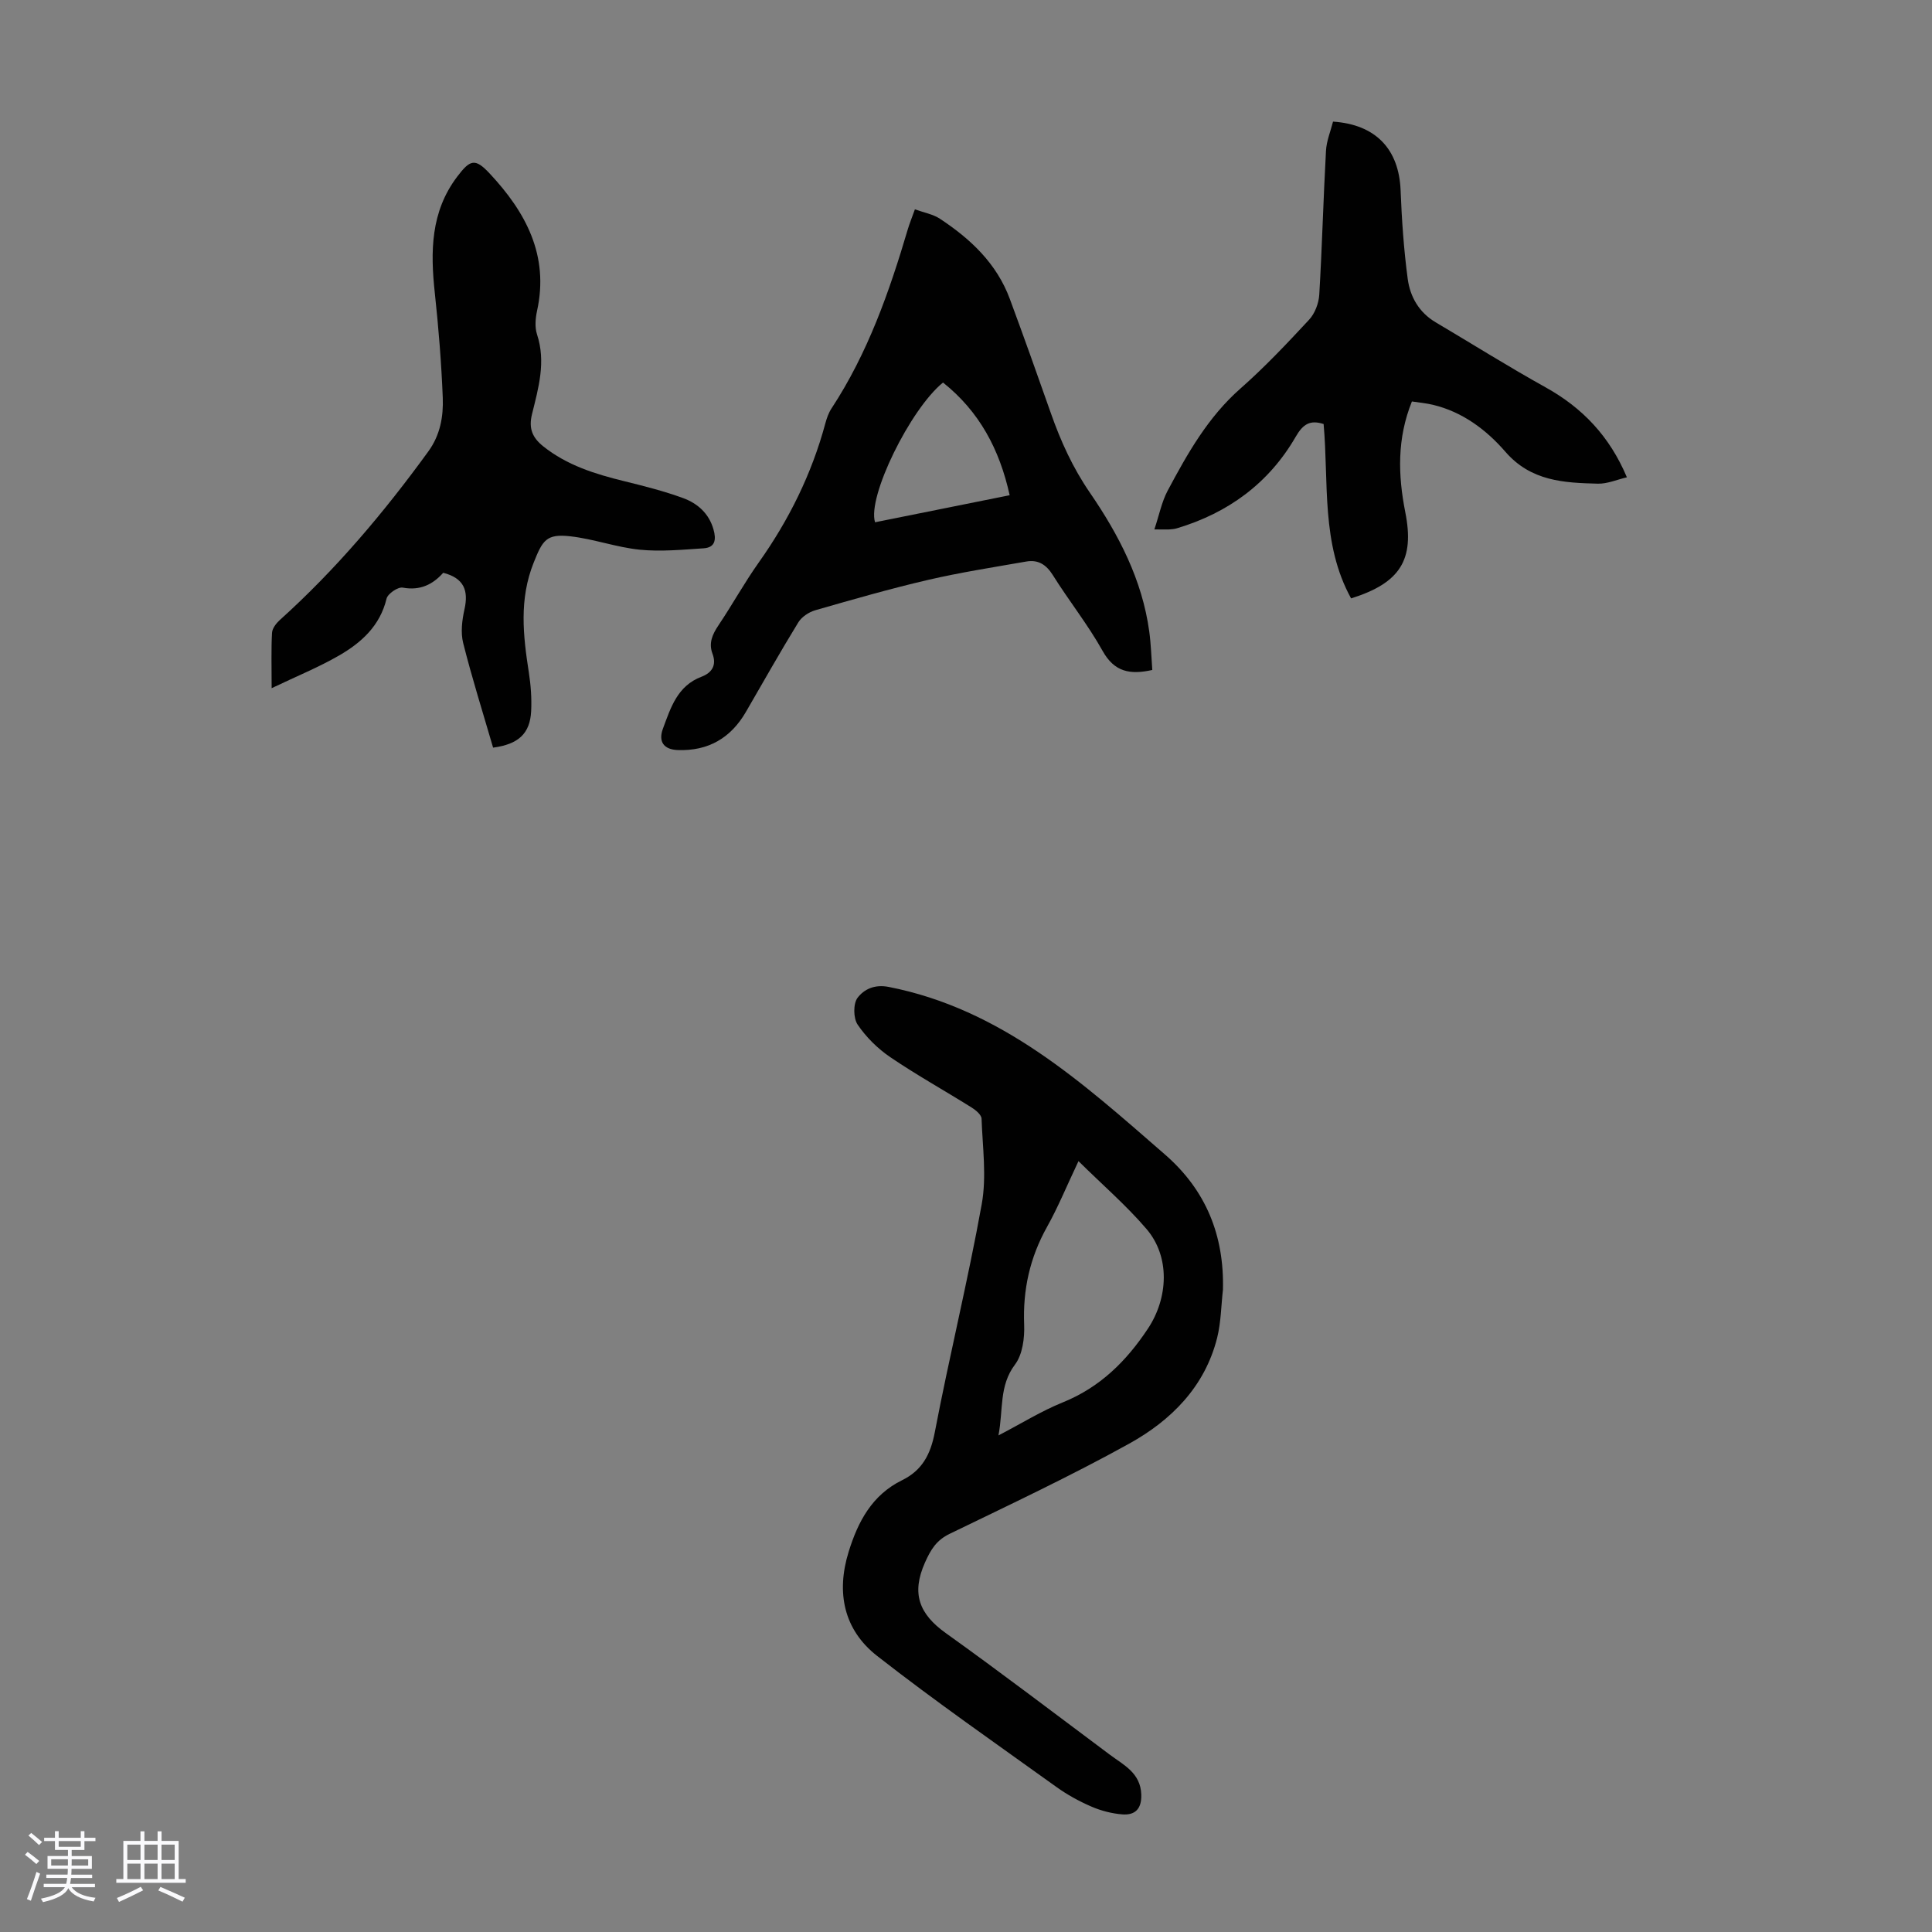 <svg enable-background="new 0 0 400 400" viewBox="0 0 400 400" xmlns="http://www.w3.org/2000/svg"><rect x="0" y="0" width="400" height="400" fill="#808080" stroke="none"/><path d="m5.17 384 .55-.58c.85.61 1.65 1.24 2.4 1.87l-.59.64c-.83-.73-1.62-1.38-2.36-1.93m1.22 9.53-.82-.34c.71-1.76 1.37-3.64 1.98-5.63.24.13.5.25.76.36-.6 1.67-1.24 3.54-1.92 5.61m-.5-13.5.57-.54c.56.44 1.31 1.06 2.26 1.87l-.64.64c-.68-.66-1.41-1.32-2.19-1.97m3.25.46h2.24v-1.36h.77v1.36h4.57v-1.36h.76v1.36h2.28v.69h-2.28v1.84h-2.64v1.26h4.18v2.64h-4.21c0 .45-.02.86-.05 1.21h4.32v.69h-4.38c-.04.34-.1.75-.19 1.22h5.15v.69h-4.82c.87 1.19 2.51 1.92 4.93 2.19-.17.31-.3.57-.37.76-2.77-.49-4.52-1.41-5.26-2.76-.56 1.26-2.3 2.23-5.24 2.9-.12-.24-.26-.48-.43-.72 2.73-.55 4.38-1.34 4.96-2.38h-4.38v-.69h4.65c.1-.38.17-.79.21-1.22h-4.32v-.69h4.4c.03-.34.05-.75.05-1.21h-4.2v-2.64h4.23v-1.26h-2.69v-1.84h-2.24zm1.46 4.46v1.29h3.45c.01-.4.02-.57.01-.53v-.32-.45h-3.46zm1.55-2.59h4.57v-1.19h-4.57zm6.11 2.59h-3.42v.77c-.01.19-.01.37-.02.53h3.44z" fill="#fafafc"/><path d="m32.63 379.16h.82v1.98h3.54v7.89h1.46v.78h-14.37v-.78h1.46v-7.89h3.54v-1.98h.82v1.98h2.73zm-3.49 11.48.5.73c-1.61.82-3.28 1.63-5 2.41-.13-.27-.28-.55-.44-.82 1.75-.72 3.4-1.49 4.94-2.32m-2.78-5.55h2.73v-3.18h-2.73zm0 3.95h2.73v-3.2h-2.73zm3.54-3.95h2.73v-3.18h-2.73zm0 3.95h2.73v-3.2h-2.73zm7.89 4.68c-1.84-.92-3.51-1.7-5.02-2.32l.45-.73c1.89.8 3.57 1.55 5.04 2.23zm-1.62-11.81h-2.73v3.18h2.73zm-2.73 7.13h2.73v-3.2h-2.73z" fill="#fafafc"/><g fill="#010101"><path d="m253.2 267c-.38 3.33-.4 6.75-1.2 9.97-2.55 10.16-9.53 17.11-18.23 21.93-12.12 6.71-24.68 12.61-37.15 18.66-2.74 1.33-3.89 3.21-5.11 5.94-2.87 6.43-1.2 10.67 4.3 14.61 11.45 8.19 22.65 16.73 33.94 25.16 2.9 2.17 6.4 3.79 6.54 8.29.09 2.93-1.27 4.29-3.91 4.09-2.16-.17-4.38-.74-6.38-1.6-2.55-1.1-5.05-2.47-7.3-4.09-12.44-8.94-25.04-17.69-37.1-27.12-6.89-5.39-8.52-13.08-5.9-21.55 1.94-6.27 4.84-11.77 11.07-14.83 4.12-2.02 5.88-5.3 6.76-9.88 3.02-15.81 6.88-31.46 9.73-47.29 1.03-5.71.17-11.78-.04-17.68-.03-.81-1.2-1.78-2.07-2.32-5.59-3.5-11.37-6.71-16.82-10.41-2.61-1.77-5.01-4.15-6.77-6.75-.9-1.33-.93-4.34-.01-5.55 1.33-1.74 3.48-2.83 6.44-2.25 23.34 4.57 40.11 19.83 57.17 34.67 8.52 7.39 12.31 16.77 12.04 28zm-46.48 30.19c4.81-2.51 8.91-5.06 13.31-6.84 7.69-3.11 13.13-8.48 17.63-15.26 4.22-6.36 4.64-14.87-.28-20.63-4.16-4.87-9.07-9.1-14.09-14.06-2.47 5.21-4.24 9.56-6.52 13.63-3.54 6.34-5.02 12.97-4.73 20.22.11 2.77-.33 6.2-1.9 8.27-3.33 4.42-2.39 9.31-3.42 14.67z"/><path d="m189.42 43.34c1.93.7 3.76 1.01 5.18 1.95 6.35 4.18 11.77 9.28 14.48 16.62 2.91 7.86 5.72 15.75 8.5 23.66 2.04 5.81 4.54 11.3 8.08 16.45 5.97 8.7 10.82 18.03 12.28 28.72.36 2.62.43 5.29.63 7.97-4.6 1.02-7.84.44-10.29-3.95-3.04-5.45-6.99-10.39-10.31-15.7-1.38-2.2-3.07-3.23-5.5-2.8-6.8 1.19-13.64 2.25-20.36 3.81-7.83 1.82-15.57 4.05-23.3 6.27-1.33.38-2.83 1.37-3.53 2.52-3.74 6.09-7.25 12.33-10.84 18.52-3.14 5.43-7.82 8.14-14.11 7.91-2.88-.1-4.08-1.72-3.08-4.42 1.61-4.33 2.98-8.87 7.99-10.76 2.14-.81 3.17-2.37 2.28-4.74-.84-2.23-.03-4.01 1.22-5.89 2.87-4.27 5.36-8.8 8.33-12.99 6.27-8.84 10.99-18.37 13.81-28.84.29-1.07.67-2.17 1.27-3.08 7.51-11.44 11.98-24.16 15.82-37.16.35-1.17.82-2.3 1.45-4.07zm-8.25 64.79c9.23-1.85 18.26-3.67 27.87-5.6-2.1-9.53-6.3-17.36-13.8-23.33-6.77 5.48-15.72 23.68-14.07 28.93z"/><path d="m102.09 154.79c-2.12-7.28-4.37-14.41-6.19-21.64-.55-2.18-.24-4.73.26-6.98.88-3.9-.09-6.48-4.4-7.58-2.1 2.37-4.73 3.75-8.38 3.07-.99-.18-3.11 1.26-3.35 2.29-1.35 5.63-5.22 9.1-9.82 11.76-4.28 2.47-8.9 4.34-13.97 6.77 0-4.55-.11-8.02.08-11.46.05-.92.86-1.97 1.6-2.64 11.61-10.45 21.61-22.31 30.77-34.93 2.46-3.39 3.13-7.22 2.98-11.11-.29-7.25-.87-14.49-1.65-21.71-.92-8.53-.87-16.77 4.62-24.03 2.7-3.57 3.71-3.92 6.75-.67 7.44 7.96 12.33 16.93 9.8 28.43-.34 1.57-.49 3.41 0 4.89 1.87 5.68.29 11.09-1.04 16.48-.73 2.95.05 4.85 2.3 6.66 4.95 3.96 10.76 5.75 16.77 7.23 4.11 1.01 8.24 2.05 12.2 3.5 2.98 1.09 5.36 3.16 6.3 6.49.59 2.06.39 3.75-2.04 3.91-4.4.29-8.86.72-13.22.29-4.85-.49-9.57-2.24-14.43-2.78-4.94-.55-5.7.85-7.55 5.49-3.02 7.56-2.18 15.06-.99 22.7.41 2.63.61 5.35.48 8.01-.23 4.62-2.6 6.86-7.88 7.56z"/><path d="m239 109.61c1.01-3.03 1.52-5.7 2.73-7.98 4.1-7.69 8.35-15.25 15.07-21.17 5.03-4.43 9.66-9.34 14.23-14.26 1.2-1.29 2-3.4 2.11-5.18.59-9.92.84-19.86 1.39-29.79.11-2.06.96-4.07 1.46-6.05 8.86.59 13.65 5.72 13.99 14.22.24 6.12.66 12.26 1.47 18.32.49 3.71 2.34 6.97 5.79 9.01 7.58 4.49 15.05 9.18 22.75 13.46 7.63 4.24 13.26 10.12 16.84 18.63-2.06.48-4.05 1.37-6.01 1.32-7.02-.18-13.84-.49-19.15-6.61-3.92-4.52-8.86-8.26-15-9.72-1.38-.33-2.81-.46-4.35-.69-3.09 7.66-2.89 15.24-1.37 22.93 1.95 9.8-1 14.64-11.22 17.84-6.25-11.32-4.6-23.95-5.69-36.1-2.77-.89-4.24-.03-5.77 2.62-5.55 9.62-13.98 15.79-24.61 18.97-.53.16-1.1.2-1.66.24-.64.02-1.3-.01-3-.01z"/></g></svg>